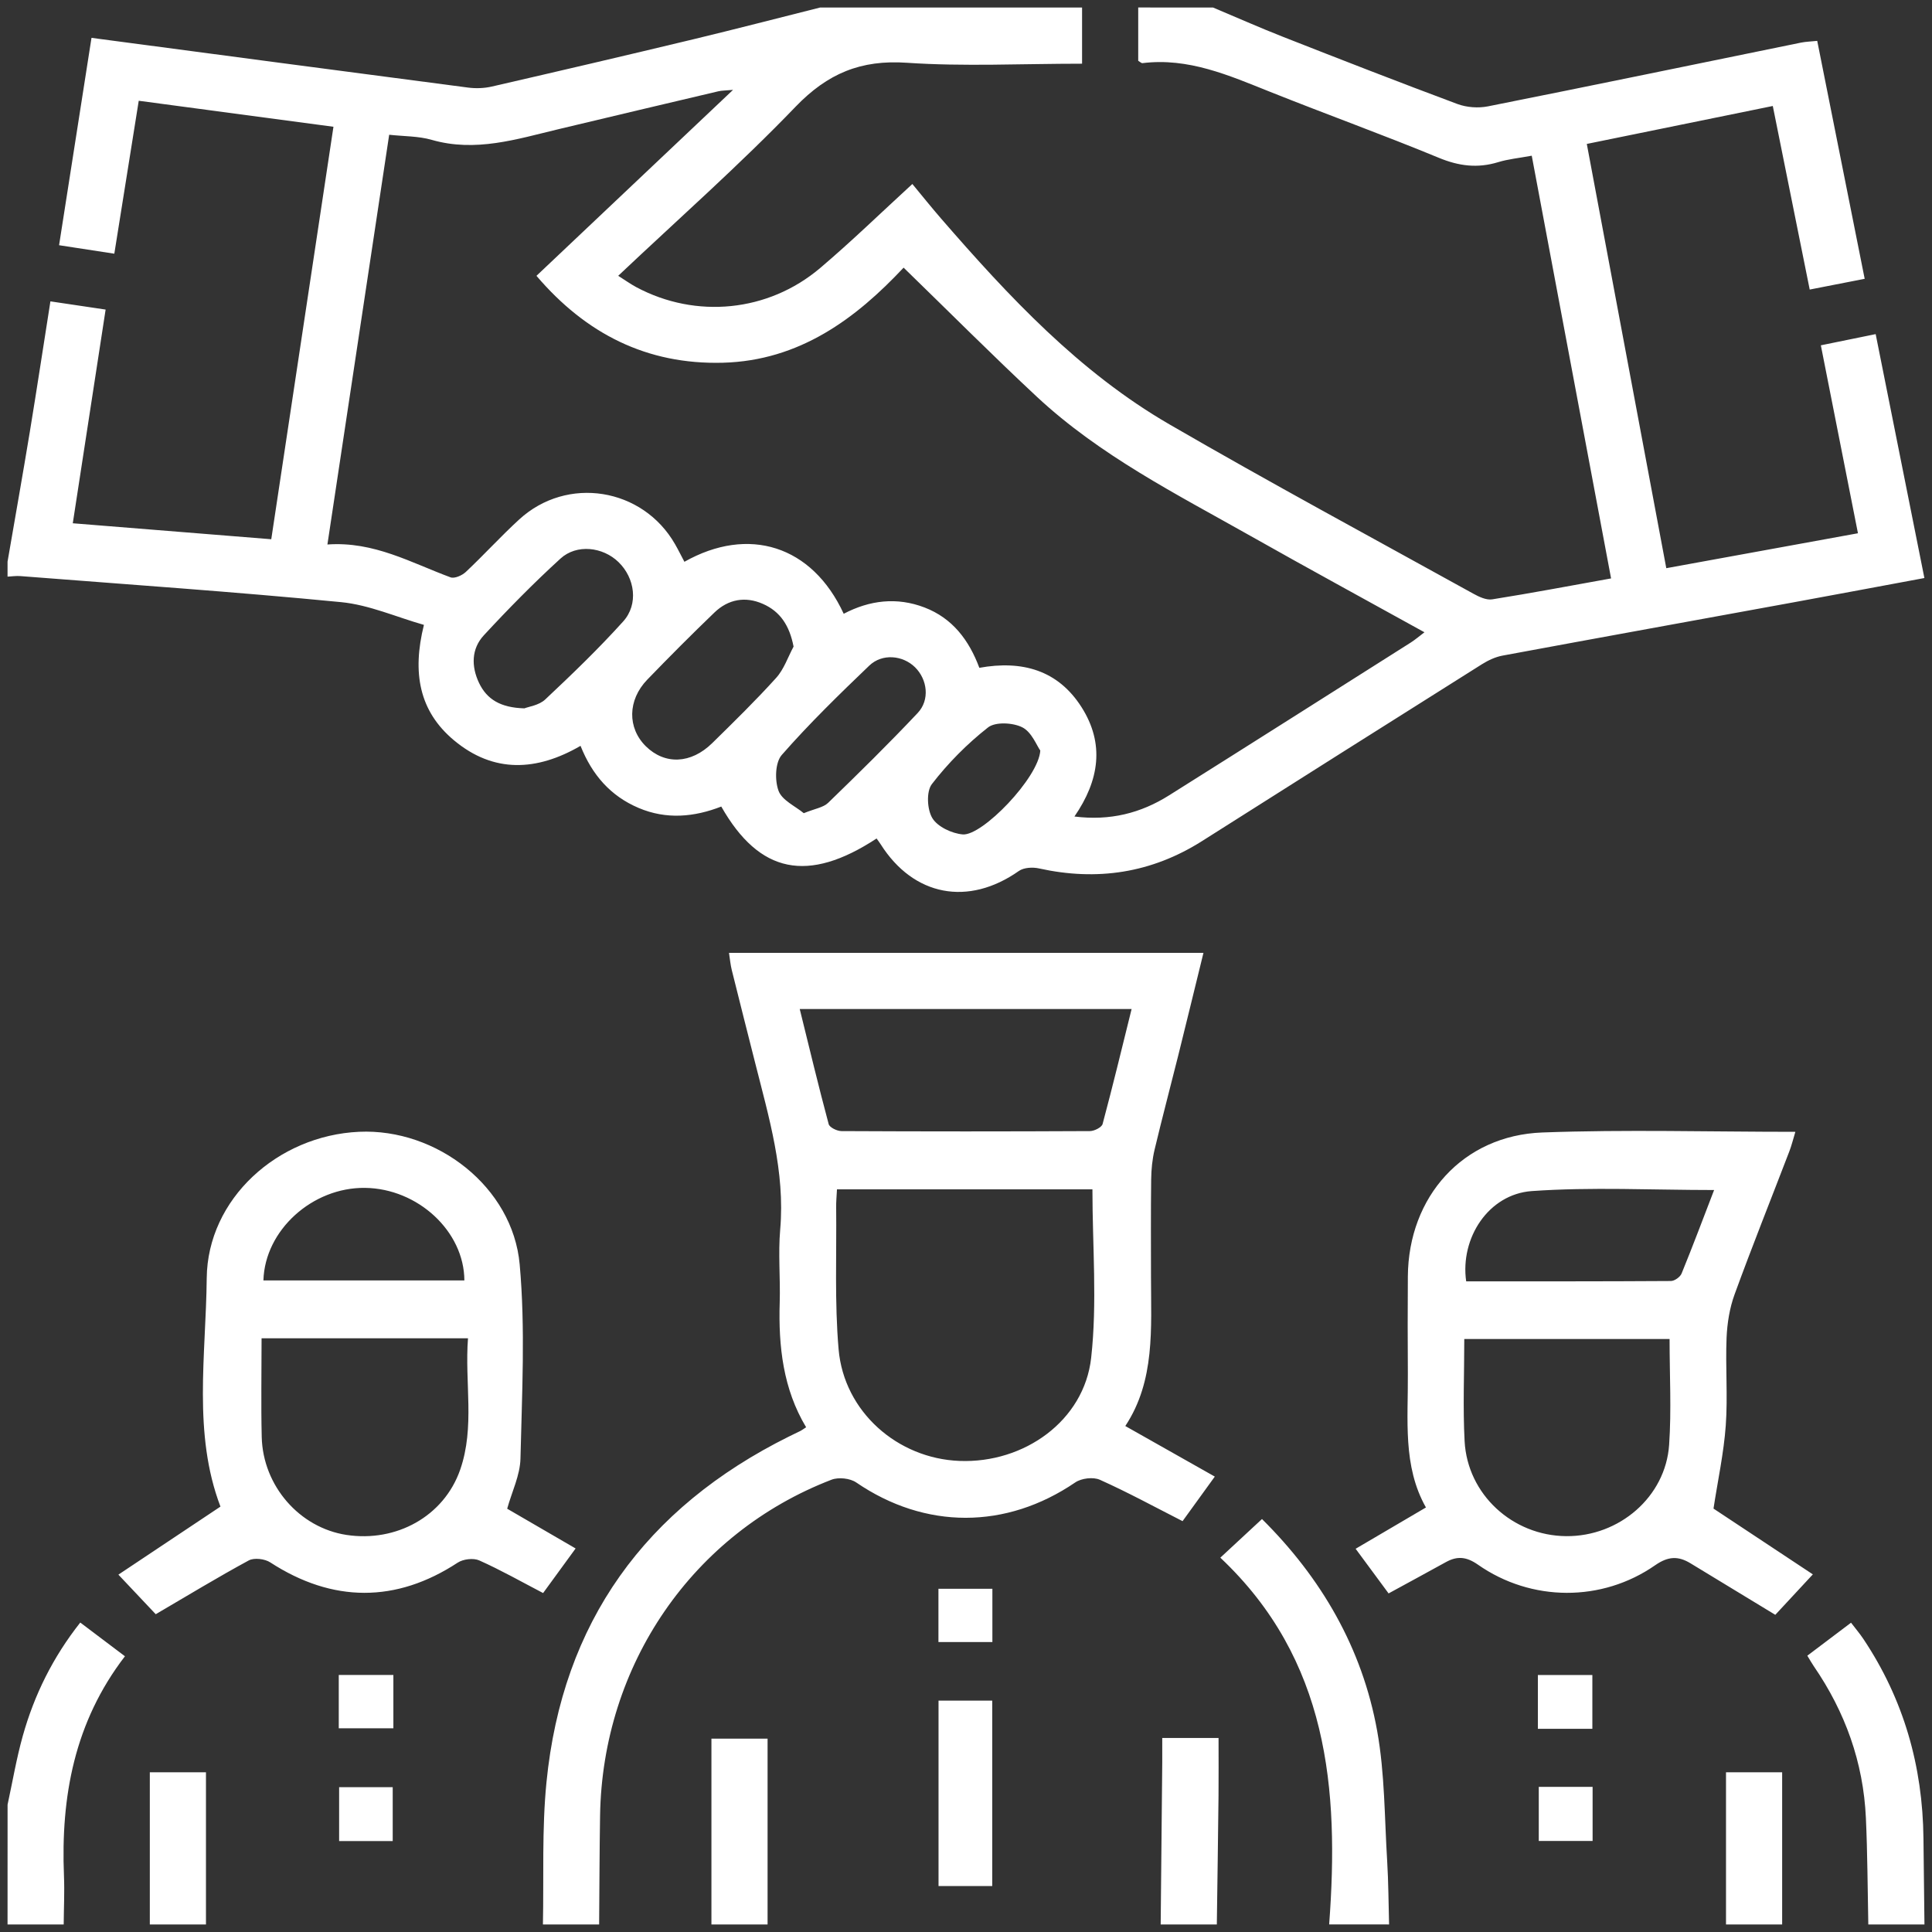 <?xml version="1.0" encoding="utf-8"?>
<!-- Generator: Adobe Illustrator 16.0.0, SVG Export Plug-In . SVG Version: 6.00 Build 0)  -->
<!DOCTYPE svg PUBLIC "-//W3C//DTD SVG 1.1//EN" "http://www.w3.org/Graphics/SVG/1.1/DTD/svg11.dtd">
<svg version="1.1" id="Layer_1" xmlns="http://www.w3.org/2000/svg" xmlns:xlink="http://www.w3.org/1999/xlink" x="0px" y="0px"
	 width="64px" height="64px" viewBox="0 0 64 64" style="enable-background:new 0 0 64 64;" xml:space="preserve">
<rect x="0" y="0" width="64" height="64" fill="#333333" stroke="none"/>
<path style="fill-rule:evenodd;clip-rule:evenodd;fill:#FFFFFF;" d="M40.185,0.25c0.773,0.324,1.539,0.665,2.319,0.971
	c1.92,0.754,3.842,1.504,5.774,2.224c0.307,0.114,0.69,0.142,1.013,0.078c3.46-0.689,6.916-1.406,10.373-2.112
	c0.157-0.031,0.319-0.035,0.534-0.057c0.524,2.631,1.044,5.233,1.572,7.882c-0.626,0.122-1.202,0.235-1.821,0.356
	c-0.411-2.044-0.809-4.021-1.223-6.081c-2.045,0.417-4.056,0.827-6.161,1.257c0.876,4.675,1.747,9.327,2.633,14.054
	c2.119-0.387,4.197-0.766,6.349-1.157c-0.411-2.082-0.813-4.119-1.229-6.226c0.599-0.122,1.174-0.239,1.816-0.371
	c0.541,2.704,1.072,5.366,1.614,8.08c-1.486,0.276-2.921,0.546-4.357,0.809c-3.208,0.587-6.417,1.167-9.623,1.762
	c-0.235,0.044-0.471,0.156-0.676,0.284c-3.093,1.947-6.183,3.9-9.27,5.857c-1.678,1.063-3.479,1.334-5.407,0.907
	c-0.207-0.046-0.499-0.03-0.662,0.084c-1.677,1.18-3.489,0.84-4.581-0.885c-0.042-0.065-0.089-0.128-0.134-0.19
	c-2.273,1.49-3.88,1.166-5.145-1.058c-0.895,0.349-1.818,0.437-2.738,0.046c-0.925-0.393-1.538-1.088-1.924-2.057
	c-1.447,0.84-2.877,0.916-4.193-0.184c-1.152-0.962-1.39-2.236-0.995-3.823c-0.913-0.259-1.812-0.662-2.741-0.753
	c-3.536-0.344-7.082-0.586-10.624-0.863c-0.142-0.012-0.285,0.011-0.428,0.018c0-0.166,0-0.331,0-0.496
	c0.247-1.438,0.503-2.875,0.74-4.314c0.233-1.418,0.448-2.839,0.68-4.309c0.635,0.095,1.2,0.179,1.829,0.272
	c-0.366,2.378-0.724,4.708-1.088,7.079c2.246,0.181,4.396,0.354,6.575,0.529c0.69-4.582,1.369-9.085,2.06-13.664
	c-2.161-0.288-4.277-0.57-6.45-0.861C4.323,5.046,4.059,6.707,3.787,8.404C3.168,8.31,2.603,8.223,1.957,8.123
	c0.36-2.304,0.715-4.57,1.074-6.869c4.209,0.558,8.34,1.107,12.474,1.647c0.257,0.034,0.535,0.024,0.788-0.034
	c2.231-0.513,4.461-1.034,6.688-1.569c1.397-0.336,2.788-0.698,4.183-1.048c2.894,0,5.787,0,8.681,0c0,0.61,0,1.221,0,1.86
	c-2.009,0-3.916,0.098-5.807-0.031c-1.523-0.104-2.622,0.354-3.684,1.457c-1.859,1.933-3.877,3.713-5.875,5.6
	c0.226,0.143,0.406,0.273,0.6,0.377c1.972,1.054,4.369,0.826,6.092-0.636c1.039-0.881,2.017-1.834,3.052-2.782
	c0.324,0.392,0.632,0.776,0.955,1.149c2.241,2.582,4.574,5.083,7.563,6.815c3.321,1.925,6.702,3.748,10.062,5.606
	c0.189,0.105,0.434,0.221,0.63,0.189c1.298-0.206,2.589-0.451,3.936-0.693c-0.883-4.703-1.752-9.336-2.628-14.003
	c-0.431,0.08-0.782,0.112-1.113,0.214c-0.681,0.208-1.3,0.131-1.966-0.145c-1.85-0.764-3.732-1.443-5.591-2.186
	c-1.362-0.544-2.704-1.139-4.228-0.949c-0.031,0.004-0.068-0.037-0.138-0.078c0-0.575,0-1.171,0-1.766
	C38.531,0.25,39.358,0.25,40.185,0.25z M10.846,18.037c1.542-0.11,2.773,0.607,4.079,1.088c0.132,0.049,0.383-0.063,0.505-0.178
	c0.602-0.566,1.159-1.18,1.768-1.738c1.589-1.459,4.091-1.055,5.164,0.818c0.109,0.19,0.206,0.389,0.31,0.583
	c2.123-1.198,4.23-0.545,5.277,1.722c0.858-0.45,1.758-0.56,2.676-0.209c0.925,0.354,1.475,1.081,1.817,1.999
	c1.418-0.255,2.604,0.076,3.385,1.303c0.771,1.212,0.591,2.425-0.235,3.623c1.181,0.149,2.198-0.112,3.132-0.699
	c2.675-1.682,5.342-3.375,8.011-5.065c0.146-0.093,0.277-0.207,0.452-0.339c-1.961-1.085-3.863-2.119-5.748-3.184
	c-2.462-1.39-5.002-2.67-7.094-4.62c-1.478-1.378-2.904-2.811-4.412-4.275c-1.583,1.689-3.448,3.082-5.986,3.15
	c-2.524,0.067-4.542-0.963-6.176-2.879c2.157-2.041,4.283-4.052,6.512-6.16c-0.262,0.024-0.377,0.021-0.486,0.047
	c-1.767,0.416-3.533,0.834-5.299,1.256c-1.381,0.33-2.744,0.771-4.197,0.353c-0.44-0.127-0.921-0.115-1.409-0.169
	C12.207,8.999,11.534,13.464,10.846,18.037z M17.371,23.465c0.14-0.056,0.485-0.101,0.69-0.294c0.888-0.834,1.768-1.681,2.582-2.584
	c0.515-0.57,0.391-1.44-0.155-1.968c-0.52-0.504-1.385-0.606-1.923-0.114c-0.884,0.807-1.726,1.663-2.538,2.541
	c-0.412,0.446-0.419,1.024-0.161,1.571C16.128,23.172,16.589,23.444,17.371,23.465z M26.288,21.419
	c-0.135-0.697-0.442-1.162-1.017-1.415c-0.583-0.257-1.145-0.154-1.602,0.284c-0.758,0.728-1.499,1.473-2.229,2.228
	c-0.653,0.678-0.659,1.6-0.045,2.206c0.628,0.617,1.492,0.587,2.197-0.104c0.72-0.707,1.442-1.413,2.118-2.161
	C25.97,22.17,26.1,21.769,26.288,21.419z M26.626,26.938c0.367-0.15,0.645-0.187,0.806-0.342c1.007-0.976,2.007-1.958,2.968-2.978
	c0.408-0.434,0.322-1.109-0.088-1.514c-0.405-0.398-1.087-0.466-1.517-0.054c-0.997,0.955-1.99,1.922-2.898,2.959
	c-0.22,0.25-0.235,0.841-0.107,1.187C25.905,26.511,26.346,26.705,26.626,26.938z M34.461,24.863
	c-0.121-0.169-0.285-0.612-0.595-0.769c-0.312-0.158-0.892-0.188-1.136,0.003c-0.69,0.542-1.326,1.183-1.861,1.878
	c-0.188,0.244-0.158,0.841,0.017,1.128c0.174,0.286,0.645,0.506,1.004,0.538C32.537,27.699,34.41,25.758,34.461,24.863z
	 M17.985,63.75c0.032-1.569-0.037-3.148,0.117-4.705c0.524-5.306,3.277-9.094,8.03-11.457c0.13-0.064,0.261-0.125,0.39-0.19
	c0.036-0.018,0.068-0.044,0.182-0.118c-0.761-1.266-0.92-2.678-0.875-4.134c0.024-0.806-0.054-1.617,0.016-2.417
	c0.167-1.919-0.376-3.72-0.834-5.538c-0.258-1.021-0.518-2.04-0.771-3.061c-0.043-0.174-0.059-0.355-0.091-0.565
	c5.248,0,10.442,0,15.717,0c-0.287,1.17-0.559,2.287-0.836,3.402c-0.26,1.041-0.536,2.078-0.784,3.121
	c-0.075,0.318-0.108,0.652-0.112,0.979c-0.014,1.074-0.006,2.149-0.006,3.224c0.001,1.711,0.143,3.444-0.851,4.948
	c1.014,0.572,1.96,1.107,2.965,1.675c-0.4,0.553-0.747,1.031-1.068,1.476c-0.936-0.477-1.82-0.959-2.738-1.37
	c-0.221-0.1-0.612-0.052-0.816,0.087c-2.294,1.562-4.973,1.563-7.257,0.001c-0.204-0.139-0.586-0.18-0.817-0.091
	c-4.6,1.77-7.593,6.133-7.668,11.14c-0.019,1.197-0.021,2.396-0.031,3.594C19.226,63.75,18.605,63.75,17.985,63.75z M36.188,39.398
	c-2.807,0-5.62,0-8.462,0c-0.012,0.23-0.03,0.413-0.027,0.596c0.017,1.569-0.054,3.146,0.081,4.705
	c0.179,2.063,1.948,3.617,4.004,3.696c2.141,0.084,4.129-1.329,4.362-3.414C36.35,43.151,36.188,41.28,36.188,39.398z
	 M37.486,33.425c-3.684,0-7.299,0-10.994,0c0.323,1.309,0.624,2.564,0.959,3.813c0.029,0.11,0.276,0.23,0.423,0.231
	c2.744,0.014,5.488,0.014,8.231,0c0.146-0.001,0.39-0.124,0.42-0.235C36.86,35.984,37.163,34.728,37.486,33.425z M46.015,63.75
	c-0.02-0.699-0.02-1.4-0.063-2.098c-0.089-1.439-0.077-2.898-0.331-4.31c-0.495-2.755-1.86-5.083-3.816-7.022
	c-0.46,0.427-0.892,0.828-1.38,1.28c3.577,3.372,3.941,7.659,3.605,12.149C44.691,63.75,45.353,63.75,46.015,63.75z M0.25,63.75
	c0.62,0,1.24,0,1.86,0c0.004-0.537,0.031-1.074,0.009-1.609c-0.107-2.625,0.345-5.096,2.02-7.275
	c-0.502-0.379-0.975-0.735-1.48-1.117c-0.907,1.148-1.523,2.396-1.904,3.754c-0.21,0.748-0.339,1.519-0.504,2.278
	C0.25,61.104,0.25,62.427,0.25,63.75z M63.75,63.75c-0.012-0.95-0.023-1.899-0.033-2.85c-0.025-2.394-0.654-4.605-1.988-6.604
	c-0.12-0.18-0.262-0.346-0.411-0.542c-0.513,0.387-0.971,0.732-1.448,1.093c0.087,0.142,0.145,0.246,0.212,0.345
	c1.042,1.517,1.644,3.188,1.728,5.029c0.054,1.175,0.056,2.353,0.08,3.529C62.51,63.75,63.129,63.75,63.75,63.75z M25.427,63.75
	c0-2.051,0-4.101,0-6.155c-0.626,0-1.207,0-1.86,0c0,2.085,0,4.12,0,6.155C24.187,63.75,24.807,63.75,25.427,63.75z M40.309,63.75
	c0.02-1.419,0.04-2.838,0.056-4.257c0.006-0.631,0.001-1.262,0.001-1.92c-0.649,0-1.219,0-1.865,0c0,0.282,0.002,0.545,0,0.807
	c-0.017,1.79-0.034,3.58-0.052,5.37C39.068,63.75,39.689,63.75,40.309,63.75z M6.823,63.75c0-1.68,0-3.359,0-5.041
	c-0.644,0-1.226,0-1.86,0c0,1.712,0,3.376,0,5.041C5.583,63.75,6.203,63.75,6.823,63.75z M59.036,63.75c0-1.68,0-3.359,0-5.041
	c-0.702,0-1.286,0-1.86,0c0,1.712,0,3.376,0,5.041C57.797,63.75,58.416,63.75,59.036,63.75z M56.762,49.974
	c1.021,0.677,2.127,1.408,3.291,2.179c-0.507,0.546-0.897,0.967-1.244,1.34c-0.957-0.582-1.883-1.144-2.808-1.706
	c-0.406-0.247-0.739-0.237-1.171,0.063c-1.764,1.229-4.105,1.216-5.869-0.017c-0.383-0.268-0.688-0.294-1.064-0.086
	c-0.612,0.338-1.227,0.671-1.898,1.037c-0.327-0.443-0.678-0.918-1.092-1.479c0.793-0.466,1.531-0.899,2.329-1.368
	c-0.776-1.373-0.587-2.915-0.599-4.43c-0.008-1.074-0.007-2.148,0-3.222c0.018-2.644,1.825-4.672,4.454-4.77
	c2.762-0.102,5.53-0.022,8.383-0.022c-0.074,0.243-0.124,0.45-0.2,0.648c-0.605,1.578-1.234,3.148-1.813,4.736
	c-0.165,0.452-0.245,0.953-0.266,1.437c-0.04,0.969,0.043,1.944-0.027,2.909C57.102,48.137,56.905,49.038,56.762,49.974z
	 M55.307,44.356c-2.306,0-4.541,0-6.801,0c0,1.16-0.048,2.275,0.011,3.385c0.094,1.767,1.592,3.132,3.366,3.146
	c1.755,0.015,3.291-1.301,3.409-3.025C55.371,46.714,55.307,45.556,55.307,44.356z M56.782,39.421c-2.062,0-4.06-0.105-6.041,0.035
	c-1.43,0.103-2.377,1.552-2.172,2.99c2.255,0,4.52,0.004,6.783-0.011c0.121-0.001,0.306-0.133,0.353-0.248
	C56.076,41.279,56.421,40.359,56.782,39.421z M16.801,49.978c0.72,0.418,1.462,0.85,2.267,1.317
	c-0.397,0.545-0.745,1.021-1.077,1.477c-0.728-0.38-1.406-0.765-2.115-1.081c-0.192-0.086-0.531-0.046-0.713,0.073
	c-2.036,1.337-4.147,1.334-6.212-0.009c-0.181-0.117-0.532-0.16-0.71-0.064c-1.026,0.556-2.024,1.163-3.082,1.782
	c-0.315-0.334-0.711-0.753-1.237-1.311c1.151-0.768,2.253-1.502,3.381-2.254c-0.92-2.413-0.48-5.015-0.455-7.567
	c0.026-2.623,2.344-4.725,5.046-4.849c2.574-0.118,5.089,1.827,5.321,4.391c0.192,2.129,0.075,4.288,0.026,6.432
	C17.229,48.869,16.956,49.417,16.801,49.978z M8.665,44.332c0,1.131-0.021,2.202,0.005,3.273c0.041,1.621,1.255,3.004,2.806,3.241
	c1.652,0.252,3.23-0.618,3.767-2.157c0.495-1.419,0.146-2.888,0.26-4.357C13.177,44.332,10.971,44.332,8.665,44.332z M15.383,42.416
	c-0.007-1.627-1.54-3.043-3.288-3.066c-1.743-0.023-3.322,1.398-3.369,3.066C10.945,42.416,13.164,42.416,15.383,42.416z
	 M31.09,62.478c0.612,0,1.183,0,1.779,0c0-2.062,0-4.092,0-6.143c-0.611,0-1.181,0-1.779,0C31.09,58.398,31.09,60.432,31.09,62.478z
	 M32.874,54.395c0-0.617,0-1.186,0-1.764c-0.619,0-1.2,0-1.787,0c0,0.618,0,1.186,0,1.764
	C31.709,54.395,32.292,54.395,32.874,54.395z M11.222,55.485c0,0.617,0,1.186,0,1.766c0.624,0,1.209,0,1.809,0
	c0-0.604,0-1.159,0-1.766C12.422,55.485,11.823,55.485,11.222,55.485z M52.749,57.269c0-0.612,0-1.198,0-1.782
	c-0.624,0-1.208,0-1.805,0c0,0.604,0,1.158,0,1.782C51.575,57.269,52.144,57.269,52.749,57.269z M13.009,59.202
	c-0.618,0-1.198,0-1.775,0c0,0.627,0,1.208,0,1.785c0.617,0,1.184,0,1.775,0C13.009,60.374,13.009,59.793,13.009,59.202z
	 M50.974,59.193c0,0.618,0,1.201,0,1.792c0.616,0,1.184,0,1.783,0c0-0.604,0-1.173,0-1.792
	C52.125,59.193,51.556,59.193,50.974,59.193z"/>
</svg>
